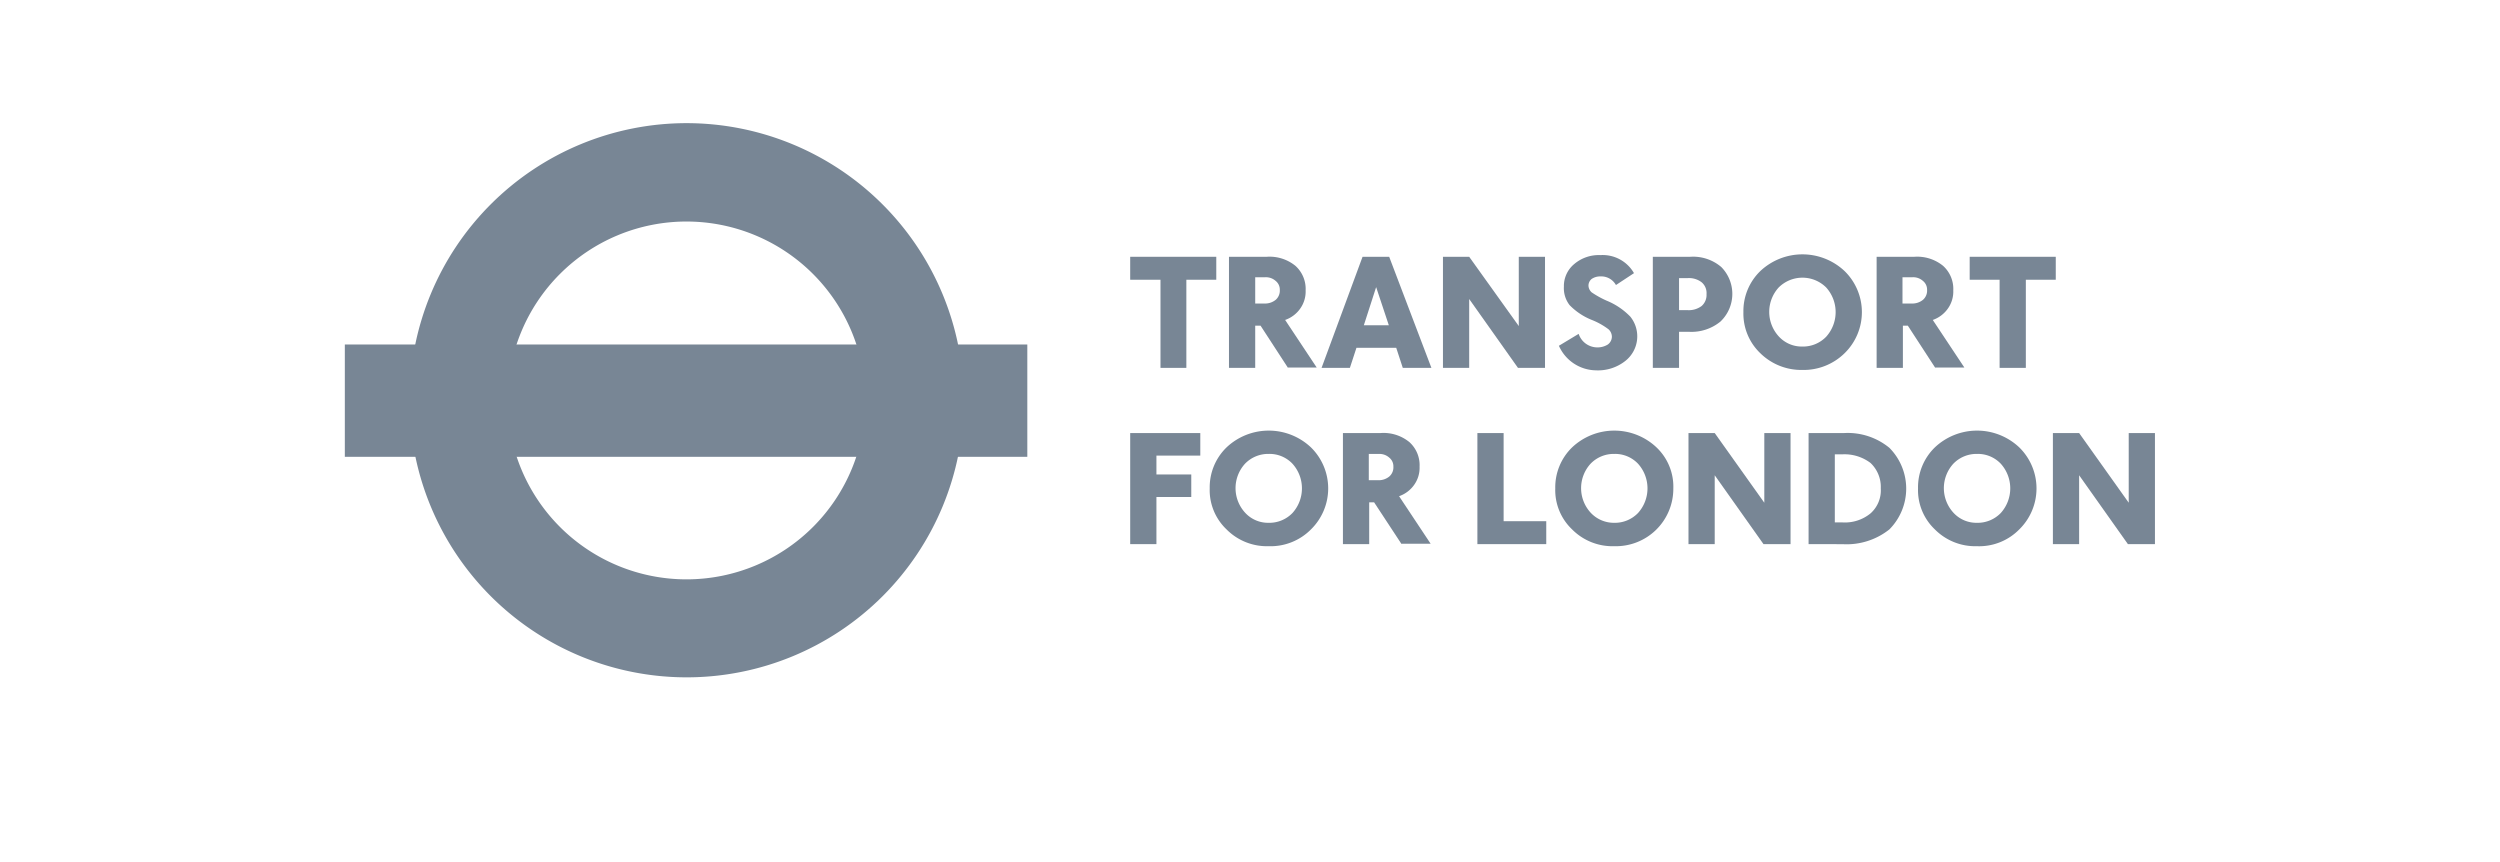 <svg xmlns="http://www.w3.org/2000/svg" width="203" height="70" viewBox="0 0 203 70"><g id="Logo_04" data-name="Logo 04" transform="translate(-1082 -268)"><rect id="Rectangle_2471" data-name="Rectangle 2471" width="203" height="70" transform="translate(1082 268)" fill="rgba(255,255,255,0)"></rect><g id="transport-for-london-customer-logo" transform="translate(1052.1 209.4)"><g id="Group_4748" data-name="Group 4748" transform="translate(63.126 68.6)"><path id="Path_29544" data-name="Path 29544" d="M96.133,68.6a22.5,22.5,0,1,0,22.5,22.5,22.522,22.522,0,0,0-22.5-22.5m14.512,22.5A14.528,14.528,0,1,1,96.1,76.588,14.532,14.532,0,0,1,110.645,91.1" transform="translate(-73.6 -68.6)" fill="#788695"></path></g><rect id="Rectangle_2466" data-name="Rectangle 2466" width="55.418" height="9.12" transform="translate(57.9 86.573)" fill="#788695"></rect><path id="Path_29545" data-name="Path 29545" d="M254.06,103.064v7.156h-2.1v-7.156H249.5V101.2h6.99v1.864Z" transform="translate(-127.828 -21.749)" fill="#788695"></path><g id="Group_4749" data-name="Group 4749" transform="translate(121.672 79.251)"><path id="Path_29546" data-name="Path 29546" d="M275.73,102.864v2.13h.732a1.363,1.363,0,0,0,.932-.3.987.987,0,0,0,.333-.8.9.9,0,0,0-.333-.732,1.189,1.189,0,0,0-.865-.3Zm2.663,7.356-2.23-3.428h-.433v3.428H273.6V101.2h3.062a3.318,3.318,0,0,1,2.33.732,2.519,2.519,0,0,1,.832,2,2.384,2.384,0,0,1-.433,1.465,2.5,2.5,0,0,1-1.232.932l2.563,3.861h-2.33Z" transform="translate(-265.579 -101)" fill="#788695"></path><path id="Path_29547" data-name="Path 29547" d="M300.627,103.663l-1,3.1h2.03Zm2.163,6.557-.533-1.631h-3.229l-.533,1.631h-2.3l3.328-9.02h2.163l3.428,9.02Z" transform="translate(-280.656 -101)" fill="#788695"></path><path id="Path_29548" data-name="Path 29548" d="M331.891,110.22l-3.961-5.592v5.592H325.8V101.2h2.13l4.027,5.625V101.2h2.13v9.02Z" transform="translate(-300.404 -101)" fill="#788695"></path><path id="Path_29549" data-name="Path 29549" d="M354.1,108.156l1.6-.965a1.6,1.6,0,0,0,1.5,1.1,1.574,1.574,0,0,0,.865-.233.8.8,0,0,0,.333-.632.834.834,0,0,0-.266-.6,5.756,5.756,0,0,0-1.365-.766,5.2,5.2,0,0,1-1.8-1.2,2.242,2.242,0,0,1-.466-1.5,2.319,2.319,0,0,1,.832-1.831,3.072,3.072,0,0,1,2.13-.732,2.926,2.926,0,0,1,2.729,1.465l-1.464.965a1.363,1.363,0,0,0-1.265-.7,1.23,1.23,0,0,0-.7.2.7.7,0,0,0-.266.533.762.762,0,0,0,.266.566,7.673,7.673,0,0,0,1.2.666,5.644,5.644,0,0,1,1.93,1.3,2.544,2.544,0,0,1-.4,3.595,3.574,3.574,0,0,1-2.4.766,3.339,3.339,0,0,1-3-2" transform="translate(-319.285 -100.733)" fill="#788695"></path><path id="Path_29550" data-name="Path 29550" d="M379.13,102.931v2.6h.666a1.737,1.737,0,0,0,1.165-.333,1.185,1.185,0,0,0,.4-.965,1.142,1.142,0,0,0-.4-.965,1.68,1.68,0,0,0-1.165-.333Zm0,4.327v2.962H377V101.2h3.029a3.516,3.516,0,0,1,2.53.832,3.1,3.1,0,0,1-.067,4.427,3.714,3.714,0,0,1-2.563.832h-.8Z" transform="translate(-334.563 -101)" fill="#788695"></path><path id="Path_29551" data-name="Path 29551" d="M403.893,108.089a2.612,2.612,0,0,0,1.93-.8,2.988,2.988,0,0,0,0-3.994,2.732,2.732,0,0,0-3.861,0,2.944,2.944,0,0,0,0,3.961,2.522,2.522,0,0,0,1.931.832m0,1.9a4.747,4.747,0,0,1-3.428-1.365,4.445,4.445,0,0,1-1.365-3.328,4.519,4.519,0,0,1,1.365-3.328,4.989,4.989,0,0,1,6.857,0,4.661,4.661,0,0,1,0,6.657,4.747,4.747,0,0,1-3.428,1.365" transform="translate(-349.307 -100.6)" fill="#788695"></path><path id="Path_29552" data-name="Path 29552" d="M433.7,102.864v2.13h.732a1.363,1.363,0,0,0,.932-.3.987.987,0,0,0,.333-.8.9.9,0,0,0-.333-.732,1.189,1.189,0,0,0-.865-.3Zm2.663,7.356-2.23-3.428h-.4v3.428H431.6V101.2h3.062a3.318,3.318,0,0,1,2.33.732,2.519,2.519,0,0,1,.832,2,2.384,2.384,0,0,1-.433,1.465,2.5,2.5,0,0,1-1.232.932l2.563,3.861H436.36Z" transform="translate(-370.99 -101)" fill="#788695"></path><path id="Path_29553" data-name="Path 29553" d="M458.86,103.064v7.156h-2.13v-7.156H454.3V101.2h6.99v1.864Z" transform="translate(-386.134 -101)" fill="#788695"></path><path id="Path_29554" data-name="Path 29554" d="M251.63,146.031v1.531h2.829v1.831H251.63v3.828H249.5V144.2h5.692v1.831Z" transform="translate(-249.5 -129.688)" fill="#788695"></path><path id="Path_29555" data-name="Path 29555" d="M273.693,151.089a2.612,2.612,0,0,0,1.93-.8,2.988,2.988,0,0,0,0-3.994,2.561,2.561,0,0,0-1.93-.8,2.612,2.612,0,0,0-1.93.8,2.944,2.944,0,0,0,0,3.961,2.522,2.522,0,0,0,1.93.832m0,1.9a4.616,4.616,0,0,1-3.428-1.365,4.395,4.395,0,0,1-1.365-3.328,4.518,4.518,0,0,1,1.365-3.328,4.989,4.989,0,0,1,6.857,0,4.661,4.661,0,0,1,0,6.657,4.616,4.616,0,0,1-3.428,1.365" transform="translate(-262.443 -129.288)" fill="#788695"></path><path id="Path_29556" data-name="Path 29556" d="M303.5,145.9v2.13h.732a1.363,1.363,0,0,0,.932-.3.987.987,0,0,0,.333-.8.9.9,0,0,0-.333-.732,1.189,1.189,0,0,0-.865-.3h-.8Zm2.663,7.322-2.23-3.395h-.4v3.395H301.4V144.2h3.062a3.318,3.318,0,0,1,2.33.732,2.519,2.519,0,0,1,.832,2,2.384,2.384,0,0,1-.433,1.464,2.5,2.5,0,0,1-1.232.932l2.563,3.861H306.16Z" transform="translate(-284.126 -129.688)" fill="#788695"></path><path id="Path_29557" data-name="Path 29557" d="M334.2,153.22V144.2h2.13v7.156h3.462v1.864Z" transform="translate(-306.008 -129.688)" fill="#788695"></path><path id="Path_29558" data-name="Path 29558" d="M357.993,151.089a2.612,2.612,0,0,0,1.93-.8,2.988,2.988,0,0,0,0-3.994,2.561,2.561,0,0,0-1.93-.8,2.612,2.612,0,0,0-1.93.8,2.944,2.944,0,0,0,0,3.961,2.572,2.572,0,0,0,1.93.832m0,1.9a4.616,4.616,0,0,1-3.428-1.365,4.394,4.394,0,0,1-1.365-3.328,4.518,4.518,0,0,1,1.365-3.328,4.988,4.988,0,0,1,6.856,0,4.395,4.395,0,0,1,1.365,3.328,4.663,4.663,0,0,1-4.793,4.693" transform="translate(-318.684 -129.288)" fill="#788695"></path><path id="Path_29559" data-name="Path 29559" d="M391.791,153.22l-3.961-5.592v5.592H385.7V144.2h2.13l4.027,5.658V144.2h2.13v9.02Z" transform="translate(-340.367 -129.688)" fill="#788695"></path><path id="Path_29560" data-name="Path 29560" d="M417.13,145.964v5.492h.6a3.284,3.284,0,0,0,2.3-.732,2.5,2.5,0,0,0,.832-2.03,2.678,2.678,0,0,0-.832-2.064,3.5,3.5,0,0,0-2.3-.7h-.6ZM415,153.22V144.2h2.9a5.332,5.332,0,0,1,3.661,1.2,4.7,4.7,0,0,1,0,6.624,5.578,5.578,0,0,1-3.794,1.2Z" transform="translate(-359.915 -129.688)" fill="#788695"></path><path id="Path_29561" data-name="Path 29561" d="M446.493,151.089a2.612,2.612,0,0,0,1.93-.8,2.988,2.988,0,0,0,0-3.994,2.561,2.561,0,0,0-1.93-.8,2.612,2.612,0,0,0-1.93.8,2.944,2.944,0,0,0,0,3.961,2.522,2.522,0,0,0,1.93.832m0,1.9a4.616,4.616,0,0,1-3.428-1.365,4.395,4.395,0,0,1-1.365-3.328,4.519,4.519,0,0,1,1.365-3.328,4.989,4.989,0,0,1,6.857,0,4.661,4.661,0,0,1,0,6.657,4.565,4.565,0,0,1-3.428,1.365" transform="translate(-377.728 -129.288)" fill="#788695"></path></g><g id="Group_4750" data-name="Group 4750" transform="translate(196.595 93.763)"><path id="Path_29562" data-name="Path 29562" d="M480.691,153.22l-3.961-5.592v5.592H474.6V144.2h2.13l4.027,5.658V144.2h2.13v9.02Z" transform="translate(-474.6 -144.2)" fill="#788695"></path></g></g></g></svg>